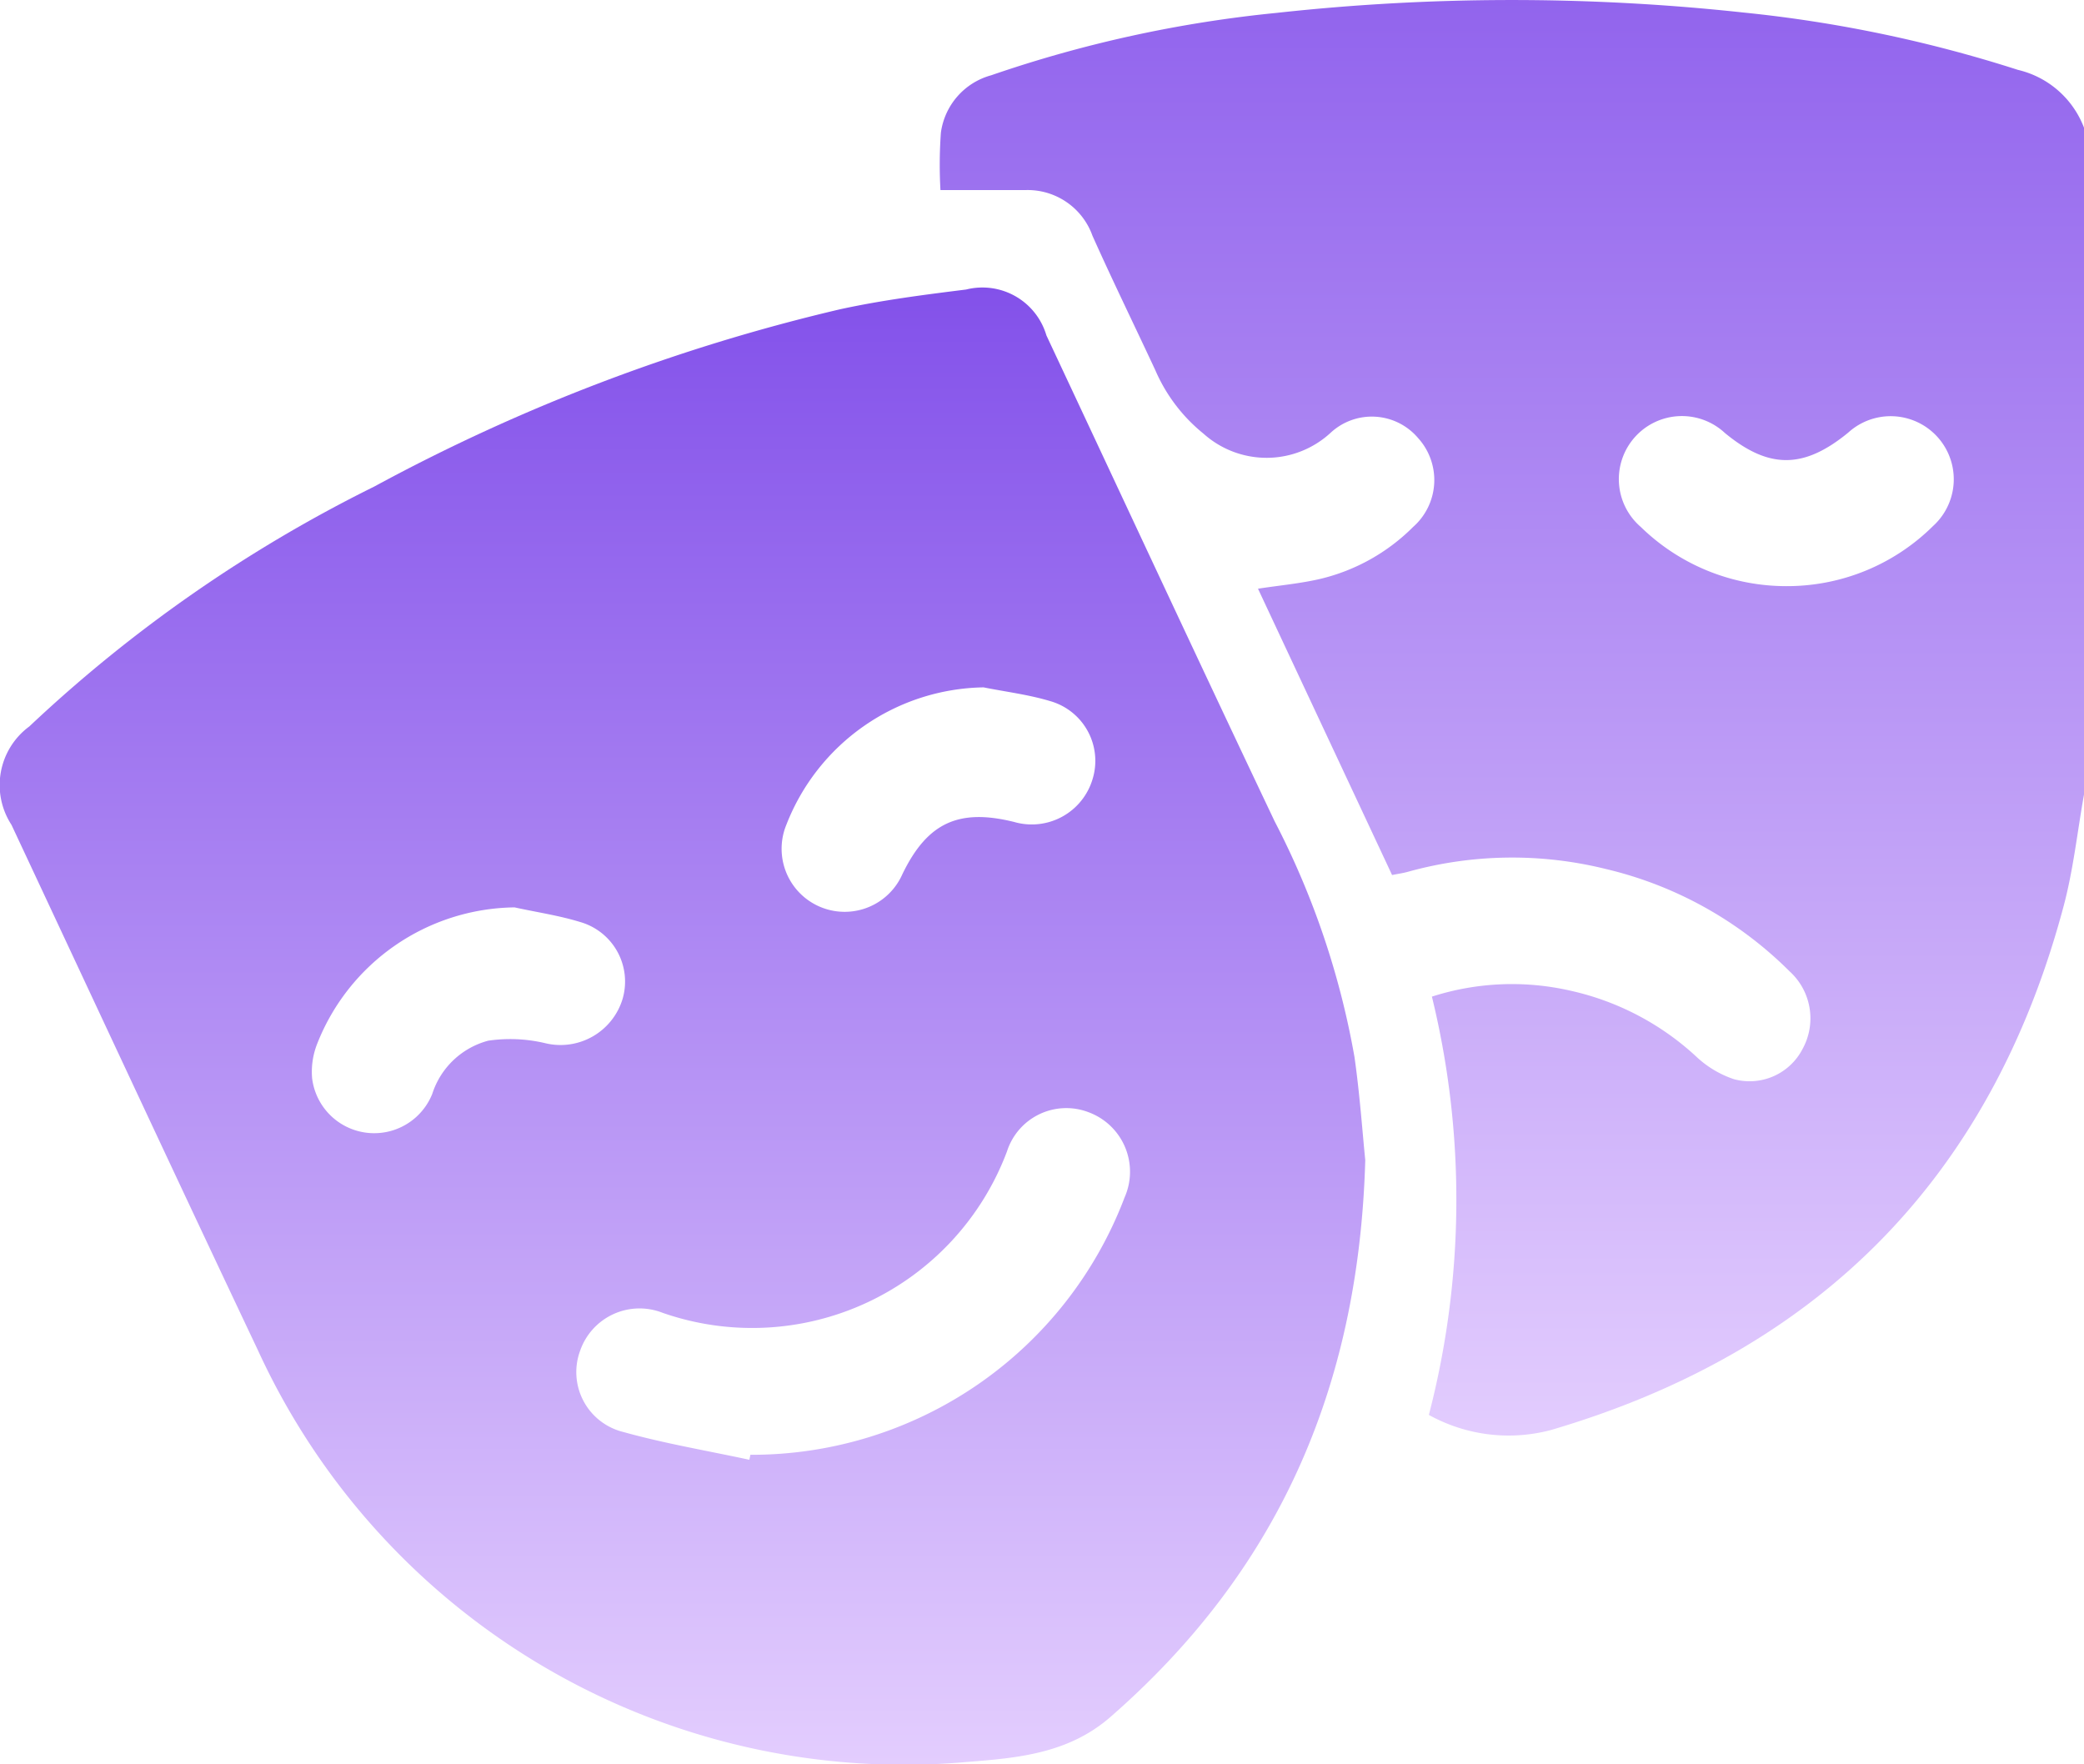 <svg xmlns="http://www.w3.org/2000/svg" xmlns:xlink="http://www.w3.org/1999/xlink" width="80.337" height="68.005" viewBox="0 0 80.337 68.005">
  <defs>
    <linearGradient id="linear-gradient" x1="0.5" x2="0.5" y2="1" gradientUnits="objectBoundingBox">
      <stop offset="0" stop-color="#8351ea"/>
      <stop offset="1" stop-color="#e3cdfe"/>
    </linearGradient>
  </defs>
  <g id="entertainment-media" transform="translate(-1251.793 -292.9)">
    <path id="Path_4902" data-name="Path 4902" d="M1530.76,323.527c-.256,1.432-.41,2.892-.783,4.293-2.781,10.449-9.415,17.162-19.772,20.205a6.347,6.347,0,0,1-4.7-.584,32.986,32.986,0,0,0,.117-16.124,10.1,10.1,0,0,1,5.366-.223,10.475,10.475,0,0,1,4.812,2.523,3.94,3.94,0,0,0,1.47.884,2.3,2.3,0,0,0,2.638-1.161,2.448,2.448,0,0,0-.5-3,14.847,14.847,0,0,0-7.078-3.942,15.006,15.006,0,0,0-7.643.11c-.177.049-.361.074-.6.122l-5.169-11.037c.852-.131,1.645-.2,2.412-.381a7.523,7.523,0,0,0,3.568-2,2.41,2.41,0,0,0,.183-3.436,2.336,2.336,0,0,0-3.362-.195,3.64,3.64,0,0,1-4.9.037,6.4,6.4,0,0,1-1.855-2.439c-.807-1.732-1.647-3.448-2.427-5.192a2.653,2.653,0,0,0-2.587-1.76c-1.081,0-2.163,0-3.273,0a17.367,17.367,0,0,1,.017-2.215,2.665,2.665,0,0,1,1.941-2.211,48.374,48.374,0,0,1,11.019-2.406,83.013,83.013,0,0,1,17.979-.012,51.452,51.452,0,0,1,10.579,2.21,3.607,3.607,0,0,1,2.56,2.261Zm-11.486-8.033a7.987,7.987,0,0,0,5.669-2.319,2.431,2.431,0,0,0-3.271-3.6c-1.717,1.409-3.062,1.413-4.757.014a2.431,2.431,0,1,0-3.241,3.623A8.023,8.023,0,0,0,1519.274,315.494Z" transform="translate(-198.63)" fill="url(#linear-gradient)"/>
    <path id="Path_4903" data-name="Path 4903" d="M1304.423,403.011c-.251,8.892-3.45,15.906-9.823,21.467-1.614,1.408-3.566,1.582-5.513,1.733a27.4,27.4,0,0,1-27.351-15.869c-3.192-6.739-6.336-13.5-9.5-20.252a2.807,2.807,0,0,1,.688-3.794,54.731,54.731,0,0,1,13.295-9.246,72.288,72.288,0,0,1,17.948-6.832c1.6-.35,3.241-.561,4.872-.764a2.571,2.571,0,0,1,3.093,1.77c2.931,6.245,5.838,12.5,8.8,18.734a31.582,31.582,0,0,1,3.076,9.084C1304.217,400.512,1304.319,402,1304.423,403.011Zm-23.744,11.553.042-.192a15.374,15.374,0,0,0,14.426-9.925,2.445,2.445,0,0,0-1.383-3.277,2.4,2.4,0,0,0-3.152,1.507,10.491,10.491,0,0,1-13.274,6.223,2.424,2.424,0,0,0-3.181,1.46,2.376,2.376,0,0,0,1.653,3.13C1277.407,413.937,1279.053,414.213,1280.679,414.564Zm-9.049-21.293a8.285,8.285,0,0,0-7.617,5.276,2.94,2.94,0,0,0-.188,1.312,2.411,2.411,0,0,0,4.632.6,3.1,3.1,0,0,1,2.16-2.05,5.861,5.861,0,0,1,2.179.093,2.5,2.5,0,0,0,3-1.711,2.388,2.388,0,0,0-1.624-2.952C1273.347,393.584,1272.479,393.458,1271.63,393.271Zm18.08-8.481a8.3,8.3,0,0,0-7.6,5.288,2.431,2.431,0,0,0,4.47,1.912c.959-1.981,2.167-2.544,4.314-2.01a2.446,2.446,0,0,0,3.017-1.653,2.394,2.394,0,0,0-1.644-3.01C1291.434,385.067,1290.562,384.961,1289.709,384.79Z" transform="translate(0 -65.394)" fill="url(#linear-gradient)"/>
  </g>
</svg>
